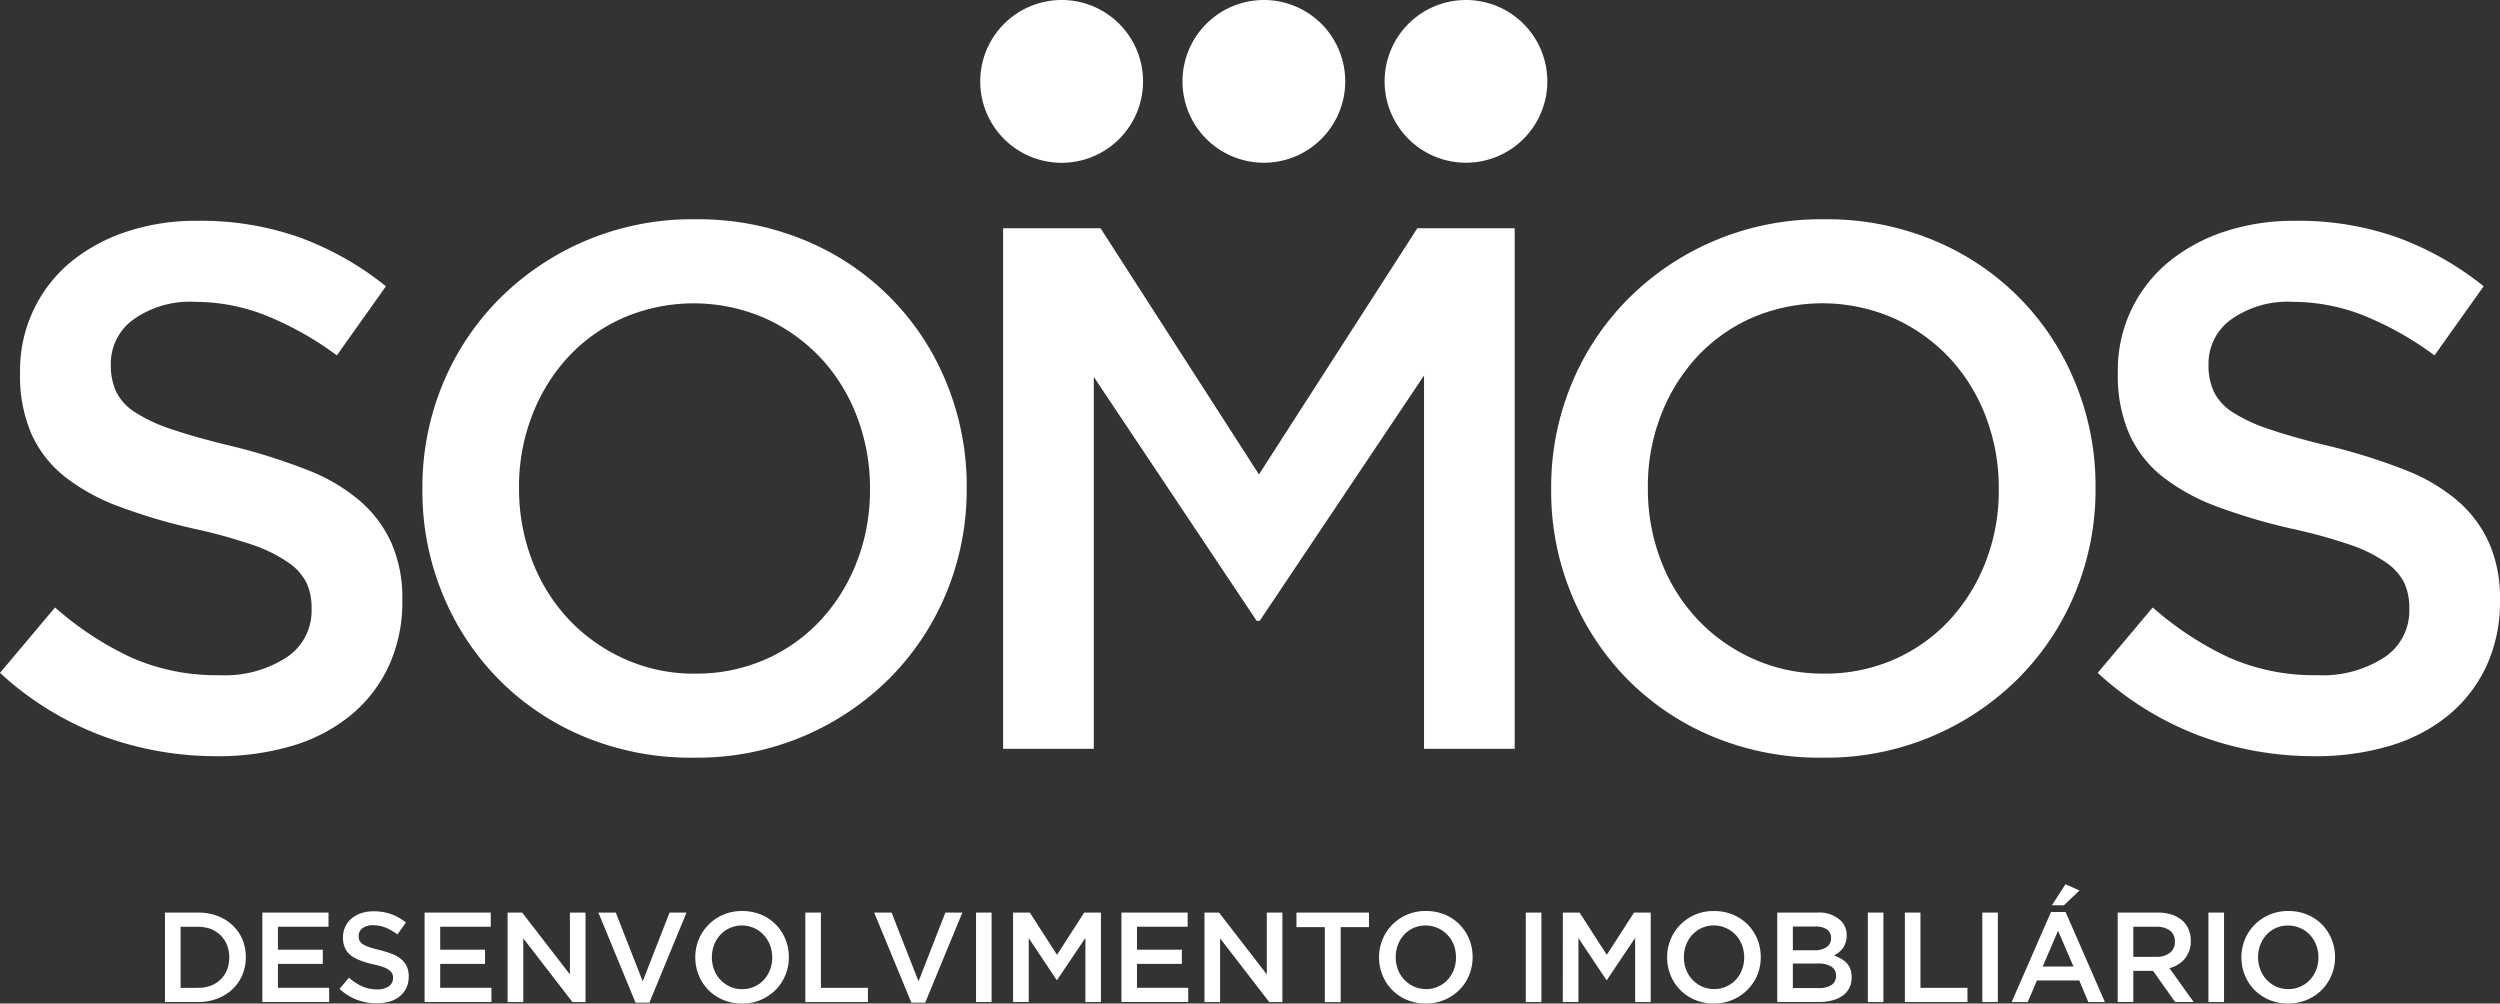 <svg xmlns="http://www.w3.org/2000/svg" xmlns:xlink="http://www.w3.org/1999/xlink" width="203.404" height="81.65" viewBox="0 0 203.404 81.65"><rect x="0" y="0" width="203.404" height="81.65" fill="#333333" stroke="none"/><defs><clipPath id="clip-path"><rect id="Ret&#xE2;ngulo_88" data-name="Ret&#xE2;ngulo 88" width="203.404" height="81.65" transform="translate(0 0)" fill="#fff"></rect></clipPath></defs><g id="Grupo_194" data-name="Grupo 194" transform="translate(-797 -2830)"><g id="Grupo_148" data-name="Grupo 148" transform="translate(797 2830)"><g id="Grupo_147" data-name="Grupo 147" clip-path="url(#clip-path)"><path id="Caminho_2396" data-name="Caminho 2396" d="M17.667,61.524a26.754,26.754,0,0,1-9.376-1.661A25.443,25.443,0,0,1,0,54.746l4.479-5.323a25.848,25.848,0,0,0,6.23,4.087,17.148,17.148,0,0,0,7.138,1.424,9.221,9.221,0,0,0,5.476-1.454A4.532,4.532,0,0,0,25.351,49.6v-.12a4.912,4.912,0,0,0-.394-2.026A4.373,4.373,0,0,0,23.5,45.8a11.5,11.5,0,0,0-2.909-1.455,42.97,42.97,0,0,0-4.821-1.33,47.058,47.058,0,0,1-6.037-1.786A16.479,16.479,0,0,1,5.3,38.808a9.339,9.339,0,0,1-2.73-3.478,11.866,11.866,0,0,1-.939-4.962v-.122a11.442,11.442,0,0,1,4.049-8.864,14.1,14.1,0,0,1,4.551-2.51,17.817,17.817,0,0,1,5.8-.907,24.155,24.155,0,0,1,8.381,1.364A24.866,24.866,0,0,1,31.4,23.291l-3.992,5.624a26,26,0,0,0-5.746-3.236,15.619,15.619,0,0,0-5.746-1.119,7.95,7.95,0,0,0-5.087,1.452,4.418,4.418,0,0,0-1.813,3.57V29.7a5.107,5.107,0,0,0,.427,2.148,4.154,4.154,0,0,0,1.543,1.692,12.917,12.917,0,0,0,3.092,1.419q1.974.672,5.006,1.392A47.925,47.925,0,0,1,25,38.235a14.693,14.693,0,0,1,4.274,2.509,9.913,9.913,0,0,1,2.58,3.45,11.084,11.084,0,0,1,.879,4.564v.123a12.37,12.37,0,0,1-1.112,5.328,11.4,11.4,0,0,1-3.09,3.99,13.684,13.684,0,0,1-4.754,2.481,20.993,20.993,0,0,1-6.108.844" fill="#fff"></path><path id="Caminho_2397" data-name="Caminho 2397" d="M56.447,61.647a22.7,22.7,0,0,1-8.956-1.724,21.279,21.279,0,0,1-6.955-4.689A21.5,21.5,0,0,1,36,48.306a21.945,21.945,0,0,1-1.632-8.441v-.118A21.949,21.949,0,0,1,36,31.3a21.407,21.407,0,0,1,4.6-6.957A22.122,22.122,0,0,1,56.567,17.84a22.644,22.644,0,0,1,8.956,1.727A21.086,21.086,0,0,1,77.018,31.183a21.94,21.94,0,0,1,1.633,8.442v.122a21.882,21.882,0,0,1-1.633,8.434,21.375,21.375,0,0,1-4.6,6.963,22.1,22.1,0,0,1-15.974,6.5m.12-6.838a13.882,13.882,0,0,0,5.755-1.177,13.578,13.578,0,0,0,4.487-3.21,14.824,14.824,0,0,0,2.921-4.746,15.932,15.932,0,0,0,1.057-5.811v-.118a16.166,16.166,0,0,0-1.057-5.841,14.515,14.515,0,0,0-2.952-4.779,14.267,14.267,0,0,0-4.546-3.238A14.5,14.5,0,0,0,50.7,25.864a13.645,13.645,0,0,0-4.49,3.2,14.911,14.911,0,0,0-2.922,4.751,15.993,15.993,0,0,0-1.059,5.809v.122a16.223,16.223,0,0,0,1.059,5.838,14.564,14.564,0,0,0,2.952,4.777A14.271,14.271,0,0,0,50.784,53.6a13.7,13.7,0,0,0,5.783,1.209" fill="#fff"></path><path id="Caminho_2398" data-name="Caminho 2398" d="M81.615,18.57h7.927L102.43,38.6,115.316,18.57h7.922V60.924h-7.377V30.551L102.488,50.515h-.243L88.994,30.667V60.924h-7.38Z" fill="#fff"></path><path id="Caminho_2399" data-name="Caminho 2399" d="M148.288,61.647a22.707,22.707,0,0,1-8.954-1.724,21.206,21.206,0,0,1-6.955-4.689,21.439,21.439,0,0,1-4.54-6.928,21.909,21.909,0,0,1-1.633-8.441v-.118a21.913,21.913,0,0,1,1.633-8.444,21.331,21.331,0,0,1,4.6-6.957,22,22,0,0,1,7.015-4.745,22.228,22.228,0,0,1,8.954-1.761,22.629,22.629,0,0,1,8.953,1.727,21.081,21.081,0,0,1,11.5,11.616,21.922,21.922,0,0,1,1.634,8.442v.122a21.864,21.864,0,0,1-1.634,8.434,21.357,21.357,0,0,1-4.6,6.963,22.111,22.111,0,0,1-15.974,6.5m.12-6.838a13.869,13.869,0,0,0,5.755-1.177,13.564,13.564,0,0,0,4.486-3.21,14.774,14.774,0,0,0,2.922-4.746,15.888,15.888,0,0,0,1.054-5.811v-.118a16.122,16.122,0,0,0-1.054-5.841,14.548,14.548,0,0,0-2.952-4.779,14.264,14.264,0,0,0-4.548-3.238,14.5,14.5,0,0,0-11.537-.025,13.647,13.647,0,0,0-4.488,3.2,14.962,14.962,0,0,0-2.921,4.751,15.989,15.989,0,0,0-1.052,5.809v.122a16.219,16.219,0,0,0,1.052,5.838,14.569,14.569,0,0,0,2.954,4.777,14.218,14.218,0,0,0,4.546,3.238,13.724,13.724,0,0,0,5.783,1.209" fill="#fff"></path><path id="Caminho_2400" data-name="Caminho 2400" d="M188.339,61.524a26.753,26.753,0,0,1-9.378-1.661,25.5,25.5,0,0,1-8.289-5.117l4.479-5.323a25.872,25.872,0,0,0,6.231,4.087,17.159,17.159,0,0,0,7.139,1.424A9.231,9.231,0,0,0,194,53.48a4.535,4.535,0,0,0,2.026-3.875v-.12a4.929,4.929,0,0,0-.392-2.026,4.382,4.382,0,0,0-1.459-1.662,11.579,11.579,0,0,0-2.91-1.455,43.021,43.021,0,0,0-4.823-1.33,47.3,47.3,0,0,1-6.037-1.786,16.466,16.466,0,0,1-4.426-2.418,9.329,9.329,0,0,1-2.73-3.478,11.866,11.866,0,0,1-.939-4.962v-.122a11.382,11.382,0,0,1,4.049-8.864,14.075,14.075,0,0,1,4.546-2.51,17.861,17.861,0,0,1,5.8-.907,24.132,24.132,0,0,1,8.379,1.364,24.876,24.876,0,0,1,6.99,3.962l-4,5.624a25.941,25.941,0,0,0-5.744-3.236,15.605,15.605,0,0,0-5.748-1.119,7.946,7.946,0,0,0-5.082,1.452,4.412,4.412,0,0,0-1.813,3.57V29.7a5.122,5.122,0,0,0,.425,2.148,4.168,4.168,0,0,0,1.543,1.692,12.89,12.89,0,0,0,3.1,1.419q1.966.672,5,1.392a47.615,47.615,0,0,1,5.912,1.88,14.709,14.709,0,0,1,4.279,2.509,9.88,9.88,0,0,1,2.577,3.45,11.084,11.084,0,0,1,.88,4.564v.123a12.413,12.413,0,0,1-1.108,5.328A11.476,11.476,0,0,1,199.2,58.2a13.646,13.646,0,0,1-4.759,2.481,20.955,20.955,0,0,1-6.106.844" fill="#fff"></path><path id="Caminho_2401" data-name="Caminho 2401" d="M93,6.623A6.623,6.623,0,1,1,86.387,0,6.619,6.619,0,0,1,93,6.623" fill="#fff"></path><path id="Caminho_2402" data-name="Caminho 2402" d="M109.45,6.623A6.62,6.62,0,1,1,102.829,0a6.62,6.62,0,0,1,6.621,6.623" fill="#fff"></path><path id="Caminho_2403" data-name="Caminho 2403" d="M125.894,6.623A6.62,6.62,0,1,1,119.273,0a6.62,6.62,0,0,1,6.621,6.623" fill="#fff"></path><path id="Caminho_2404" data-name="Caminho 2404" d="M13.422,74.249h2.713a4.263,4.263,0,0,1,1.565.277,3.585,3.585,0,0,1,1.23.766,3.387,3.387,0,0,1,.794,1.144A3.671,3.671,0,0,1,20,77.867v.019a3.72,3.72,0,0,1-.281,1.435,3.427,3.427,0,0,1-.794,1.154,3.733,3.733,0,0,1-1.23.769,4.243,4.243,0,0,1-1.565.283H13.422Zm2.7,6.122a2.8,2.8,0,0,0,1.036-.18A2.24,2.24,0,0,0,18.471,78.9a2.691,2.691,0,0,0,.182-.992v-.018a2.7,2.7,0,0,0-.182-.993,2.286,2.286,0,0,0-1.309-1.305,2.823,2.823,0,0,0-1.036-.185H14.693v4.968Z" fill="#fff"></path><path id="Caminho_2405" data-name="Caminho 2405" d="M21.344,74.249h5.384V75.4H22.613v1.869h3.651v1.154H22.613v1.945h4.168v1.157H21.344Z" fill="#fff"></path><path id="Caminho_2406" data-name="Caminho 2406" d="M30.657,81.627a4.6,4.6,0,0,1-1.611-.282,4.393,4.393,0,0,1-1.421-.884l.766-.916a4.45,4.45,0,0,0,1.071.707,2.951,2.951,0,0,0,1.227.246,1.62,1.62,0,0,0,.942-.248.8.8,0,0,0,.348-.667v-.022a.9.9,0,0,0-.067-.35.771.771,0,0,0-.253-.282,1.709,1.709,0,0,0-.5-.254,7,7,0,0,0-.826-.223A8.562,8.562,0,0,1,29.3,78.14a2.8,2.8,0,0,1-.762-.415,1.6,1.6,0,0,1-.471-.6,2.066,2.066,0,0,1-.161-.85v-.025a1.936,1.936,0,0,1,.189-.853,1.876,1.876,0,0,1,.51-.667,2.321,2.321,0,0,1,.778-.43,3.074,3.074,0,0,1,1-.156,4.3,4.3,0,0,1,1.444.23,4.375,4.375,0,0,1,1.2.683l-.688.967a4.434,4.434,0,0,0-.987-.558,2.732,2.732,0,0,0-.986-.187,1.388,1.388,0,0,0-.877.244.772.772,0,0,0-.309.614v.017a.9.9,0,0,0,.074.378.745.745,0,0,0,.265.289,2.316,2.316,0,0,0,.533.244c.224.076.508.152.859.237a9.221,9.221,0,0,1,1.015.321,2.514,2.514,0,0,1,.734.434,1.648,1.648,0,0,1,.443.593,1.83,1.83,0,0,1,.15.783v.02a2.155,2.155,0,0,1-.187.916,1.989,1.989,0,0,1-.533.688,2.35,2.35,0,0,1-.817.425,3.712,3.712,0,0,1-1.05.143" fill="#fff"></path><path id="Caminho_2407" data-name="Caminho 2407" d="M34.546,74.249H39.93V75.4H35.815v1.869h3.648v1.154H35.815v1.945h4.168v1.157H34.546Z" fill="#fff"></path><path id="Caminho_2408" data-name="Caminho 2408" d="M41.3,74.249h1.181l3.889,5.031V74.249h1.269v7.279H46.576l-4-5.181v5.181H41.3Z" fill="#fff"></path><path id="Caminho_2409" data-name="Caminho 2409" d="M48.685,74.249H50.1l2.192,5.592,2.184-5.592h1.38l-3.021,7.329H51.708Z" fill="#fff"></path><path id="Caminho_2410" data-name="Caminho 2410" d="M60.366,81.65a3.874,3.874,0,0,1-1.536-.3,3.633,3.633,0,0,1-1.2-.808,3.747,3.747,0,0,1-.778-1.189,3.816,3.816,0,0,1-.282-1.451v-.019a3.825,3.825,0,0,1,.282-1.449,3.668,3.668,0,0,1,.792-1.195,3.756,3.756,0,0,1,1.2-.817,3.821,3.821,0,0,1,1.537-.3,3.9,3.9,0,0,1,1.539.294A3.607,3.607,0,0,1,63.9,76.414a3.776,3.776,0,0,1,.281,1.453v.018a3.79,3.79,0,0,1-.281,1.452,3.675,3.675,0,0,1-.791,1.2,3.819,3.819,0,0,1-2.745,1.117m.021-1.175a2.331,2.331,0,0,0,.99-.206,2.251,2.251,0,0,0,.771-.549,2.617,2.617,0,0,0,.5-.812,2.748,2.748,0,0,0,.182-1v-.019a2.755,2.755,0,0,0-.182-1,2.447,2.447,0,0,0-.508-.819,2.412,2.412,0,0,0-3.535-.012,2.534,2.534,0,0,0-.5.815,2.75,2.75,0,0,0-.183,1v.018a2.783,2.783,0,0,0,.183,1,2.43,2.43,0,0,0,.506.819,2.537,2.537,0,0,0,.782.56,2.35,2.35,0,0,0,.992.206" fill="#fff"></path><path id="Caminho_2411" data-name="Caminho 2411" d="M65.523,74.249H66.79v6.122h3.826v1.157H65.523Z" fill="#fff"></path><path id="Caminho_2412" data-name="Caminho 2412" d="M71.124,74.249h1.415l2.194,5.592,2.184-5.592H78.3l-3.025,7.329H74.152Z" fill="#fff"></path><rect id="Ret&#xE2;ngulo_83" data-name="Ret&#xE2;ngulo 83" width="1.265" height="7.279" transform="translate(79.413 74.249)" fill="#fff"></rect><path id="Caminho_2413" data-name="Caminho 2413" d="M82.425,74.249h1.364L86,77.687l2.213-3.438h1.361v7.279H88.309v-5.22l-2.3,3.426h-.039L83.7,76.326v5.2H82.425Z" fill="#fff"></path><path id="Caminho_2414" data-name="Caminho 2414" d="M91.242,74.249h5.386V75.4H92.506v1.869h3.651v1.154H92.506v1.945h4.17v1.157H91.242Z" fill="#fff"></path><path id="Caminho_2415" data-name="Caminho 2415" d="M98,74.249H99.18l3.891,5.031V74.249h1.267v7.279h-1.07l-4-5.181v5.181H98Z" fill="#fff"></path><path id="Caminho_2416" data-name="Caminho 2416" d="M107.79,75.433h-2.308V74.249h5.9v1.184H109.08v6.1h-1.29Z" fill="#fff"></path><path id="Caminho_2417" data-name="Caminho 2417" d="M116,81.65a3.877,3.877,0,0,1-1.538-.3,3.644,3.644,0,0,1-1.975-2,3.725,3.725,0,0,1-.284-1.451v-.019a3.733,3.733,0,0,1,.284-1.449,3.655,3.655,0,0,1,.787-1.195,3.772,3.772,0,0,1,2.746-1.115,3.921,3.921,0,0,1,1.542.294,3.64,3.64,0,0,1,1.973,1.994,3.775,3.775,0,0,1,.279,1.453v.018a3.788,3.788,0,0,1-.279,1.452,3.646,3.646,0,0,1-.792,1.2A3.828,3.828,0,0,1,116,81.65m.02-1.175a2.316,2.316,0,0,0,.988-.206,2.238,2.238,0,0,0,.77-.549,2.606,2.606,0,0,0,.506-.812,2.832,2.832,0,0,0,.178-1v-.019a2.839,2.839,0,0,0-.178-1,2.451,2.451,0,0,0-.51-.819,2.326,2.326,0,0,0-.782-.554A2.364,2.364,0,0,0,116,75.3a2.342,2.342,0,0,0-1.761.752,2.552,2.552,0,0,0-.5.815,2.726,2.726,0,0,0-.178,1v.018a2.759,2.759,0,0,0,.178,1,2.471,2.471,0,0,0,1.292,1.379,2.331,2.331,0,0,0,.99.206" fill="#fff"></path><rect id="Ret&#xE2;ngulo_84" data-name="Ret&#xE2;ngulo 84" width="1.269" height="7.279" transform="translate(124.14 74.249)" fill="#fff"></rect><path id="Caminho_2418" data-name="Caminho 2418" d="M127.156,74.249h1.362l2.213,3.438,2.215-3.438h1.36v7.279h-1.267v-5.22l-2.3,3.426H130.7l-2.277-3.408v5.2h-1.27Z" fill="#fff"></path><path id="Caminho_2419" data-name="Caminho 2419" d="M139.445,81.65a3.9,3.9,0,0,1-1.542-.3,3.64,3.64,0,0,1-1.2-.808,3.686,3.686,0,0,1-.78-1.189,3.76,3.76,0,0,1-.282-1.451v-.019a3.768,3.768,0,0,1,.282-1.449,3.661,3.661,0,0,1,.789-1.195,3.759,3.759,0,0,1,2.748-1.115A3.886,3.886,0,0,1,141,74.42a3.778,3.778,0,0,1,1.2.8,3.878,3.878,0,0,1,.78,1.191,3.83,3.83,0,0,1,.277,1.453v.018a3.844,3.844,0,0,1-.277,1.452,3.792,3.792,0,0,1-3.535,2.313m.02-1.175a2.322,2.322,0,0,0,.988-.206,2.3,2.3,0,0,0,.773-.549,2.586,2.586,0,0,0,.5-.812,2.728,2.728,0,0,0,.183-1v-.019a2.734,2.734,0,0,0-.183-1,2.431,2.431,0,0,0-.508-.819,2.323,2.323,0,0,0-.779-.554,2.391,2.391,0,0,0-2.753.542,2.507,2.507,0,0,0-.5.815,2.792,2.792,0,0,0-.181,1v.018a2.826,2.826,0,0,0,.181,1,2.419,2.419,0,0,0,.508.819,2.565,2.565,0,0,0,.783.56,2.366,2.366,0,0,0,.994.206" fill="#fff"></path><path id="Caminho_2420" data-name="Caminho 2420" d="M144.6,74.249h3.258a2.548,2.548,0,0,1,1.9.646,1.639,1.639,0,0,1,.489,1.205v.018a1.746,1.746,0,0,1-.314,1.036,1.672,1.672,0,0,1-.332.335,2.586,2.586,0,0,1-.385.251,3.777,3.777,0,0,1,.583.266,1.868,1.868,0,0,1,.453.357,1.435,1.435,0,0,1,.3.492,1.864,1.864,0,0,1,.1.653v.021a1.847,1.847,0,0,1-.192.863,1.749,1.749,0,0,1-.544.623,2.591,2.591,0,0,1-.849.378,4.329,4.329,0,0,1-1.1.134H144.6Zm3.009,3.067a1.736,1.736,0,0,0,.992-.249.817.817,0,0,0,.376-.741v-.019a.817.817,0,0,0-.328-.683,1.588,1.588,0,0,0-.948-.24h-1.832v1.932Zm.376,3.076a1.833,1.833,0,0,0,1.025-.249.845.845,0,0,0,.373-.752v-.019a.832.832,0,0,0-.369-.72,1.988,1.988,0,0,0-1.126-.259h-2.019v2Z" fill="#fff"></path><rect id="Ret&#xE2;ngulo_85" data-name="Ret&#xE2;ngulo 85" width="1.267" height="7.279" transform="translate(151.97 74.249)" fill="#fff"></rect><path id="Caminho_2421" data-name="Caminho 2421" d="M154.984,74.249h1.267v6.122h3.824v1.157h-5.091Z" fill="#fff"></path><rect id="Ret&#xE2;ngulo_86" data-name="Ret&#xE2;ngulo 86" width="1.264" height="7.279" transform="translate(161.284 74.249)" fill="#fff"></rect><path id="Caminho_2422" data-name="Caminho 2422" d="M166.873,74.2h1.186l3.2,7.332h-1.35l-.738-1.761h-3.441l-.75,1.761h-1.309Zm1.83,4.44-1.255-2.91-1.251,2.91Zm-.653-6.7,1.14.514-1.265,1.2h-.978Z" fill="#fff"></path><path id="Caminho_2423" data-name="Caminho 2423" d="M172.3,74.249h3.239a3.605,3.605,0,0,1,1.222.189,2.491,2.491,0,0,1,.883.537,2,2,0,0,1,.443.695,2.3,2.3,0,0,1,.16.872v.024a2.343,2.343,0,0,1-.132.807,2.23,2.23,0,0,1-.355.633,2.177,2.177,0,0,1-.549.465,2.628,2.628,0,0,1-.7.3l1.966,2.751h-1.507l-1.793-2.531H173.57v2.531H172.3Zm3.143,3.6a1.7,1.7,0,0,0,1.1-.325,1.094,1.094,0,0,0,.408-.893v-.019a1.077,1.077,0,0,0-.4-.9,1.788,1.788,0,0,0-1.117-.309H173.57v2.451Z" fill="#fff"></path><rect id="Ret&#xE2;ngulo_87" data-name="Ret&#xE2;ngulo 87" width="1.269" height="7.279" transform="translate(179.681 74.249)" fill="#fff"></rect><path id="Caminho_2424" data-name="Caminho 2424" d="M186.17,81.65a3.89,3.89,0,0,1-1.542-.3,3.693,3.693,0,0,1-1.2-.808,3.735,3.735,0,0,1-.78-1.189,3.8,3.8,0,0,1-.282-1.451v-.019a3.806,3.806,0,0,1,.282-1.449,3.671,3.671,0,0,1,.793-1.195,3.75,3.75,0,0,1,1.205-.817,3.824,3.824,0,0,1,1.537-.3,3.921,3.921,0,0,1,1.54.294,3.789,3.789,0,0,1,1.2.8,3.8,3.8,0,0,1,1.059,2.644v.018a3.7,3.7,0,0,1-.284,1.452,3.6,3.6,0,0,1-.787,1.2,3.731,3.731,0,0,1-1.205.812,3.772,3.772,0,0,1-1.536.305m.018-1.175a2.316,2.316,0,0,0,.988-.206,2.251,2.251,0,0,0,.771-.549,2.56,2.56,0,0,0,.5-.812,2.688,2.688,0,0,0,.183-1v-.019a2.694,2.694,0,0,0-.183-1,2.4,2.4,0,0,0-.507-.819,2.287,2.287,0,0,0-.782-.554,2.362,2.362,0,0,0-.99-.21,2.333,2.333,0,0,0-1.763.752,2.512,2.512,0,0,0-.5.815,2.689,2.689,0,0,0-.184,1v.018a2.721,2.721,0,0,0,.184,1,2.428,2.428,0,0,0,.5.819,2.5,2.5,0,0,0,.783.56,2.34,2.34,0,0,0,.992.206" fill="#fff"></path></g></g></g></svg>